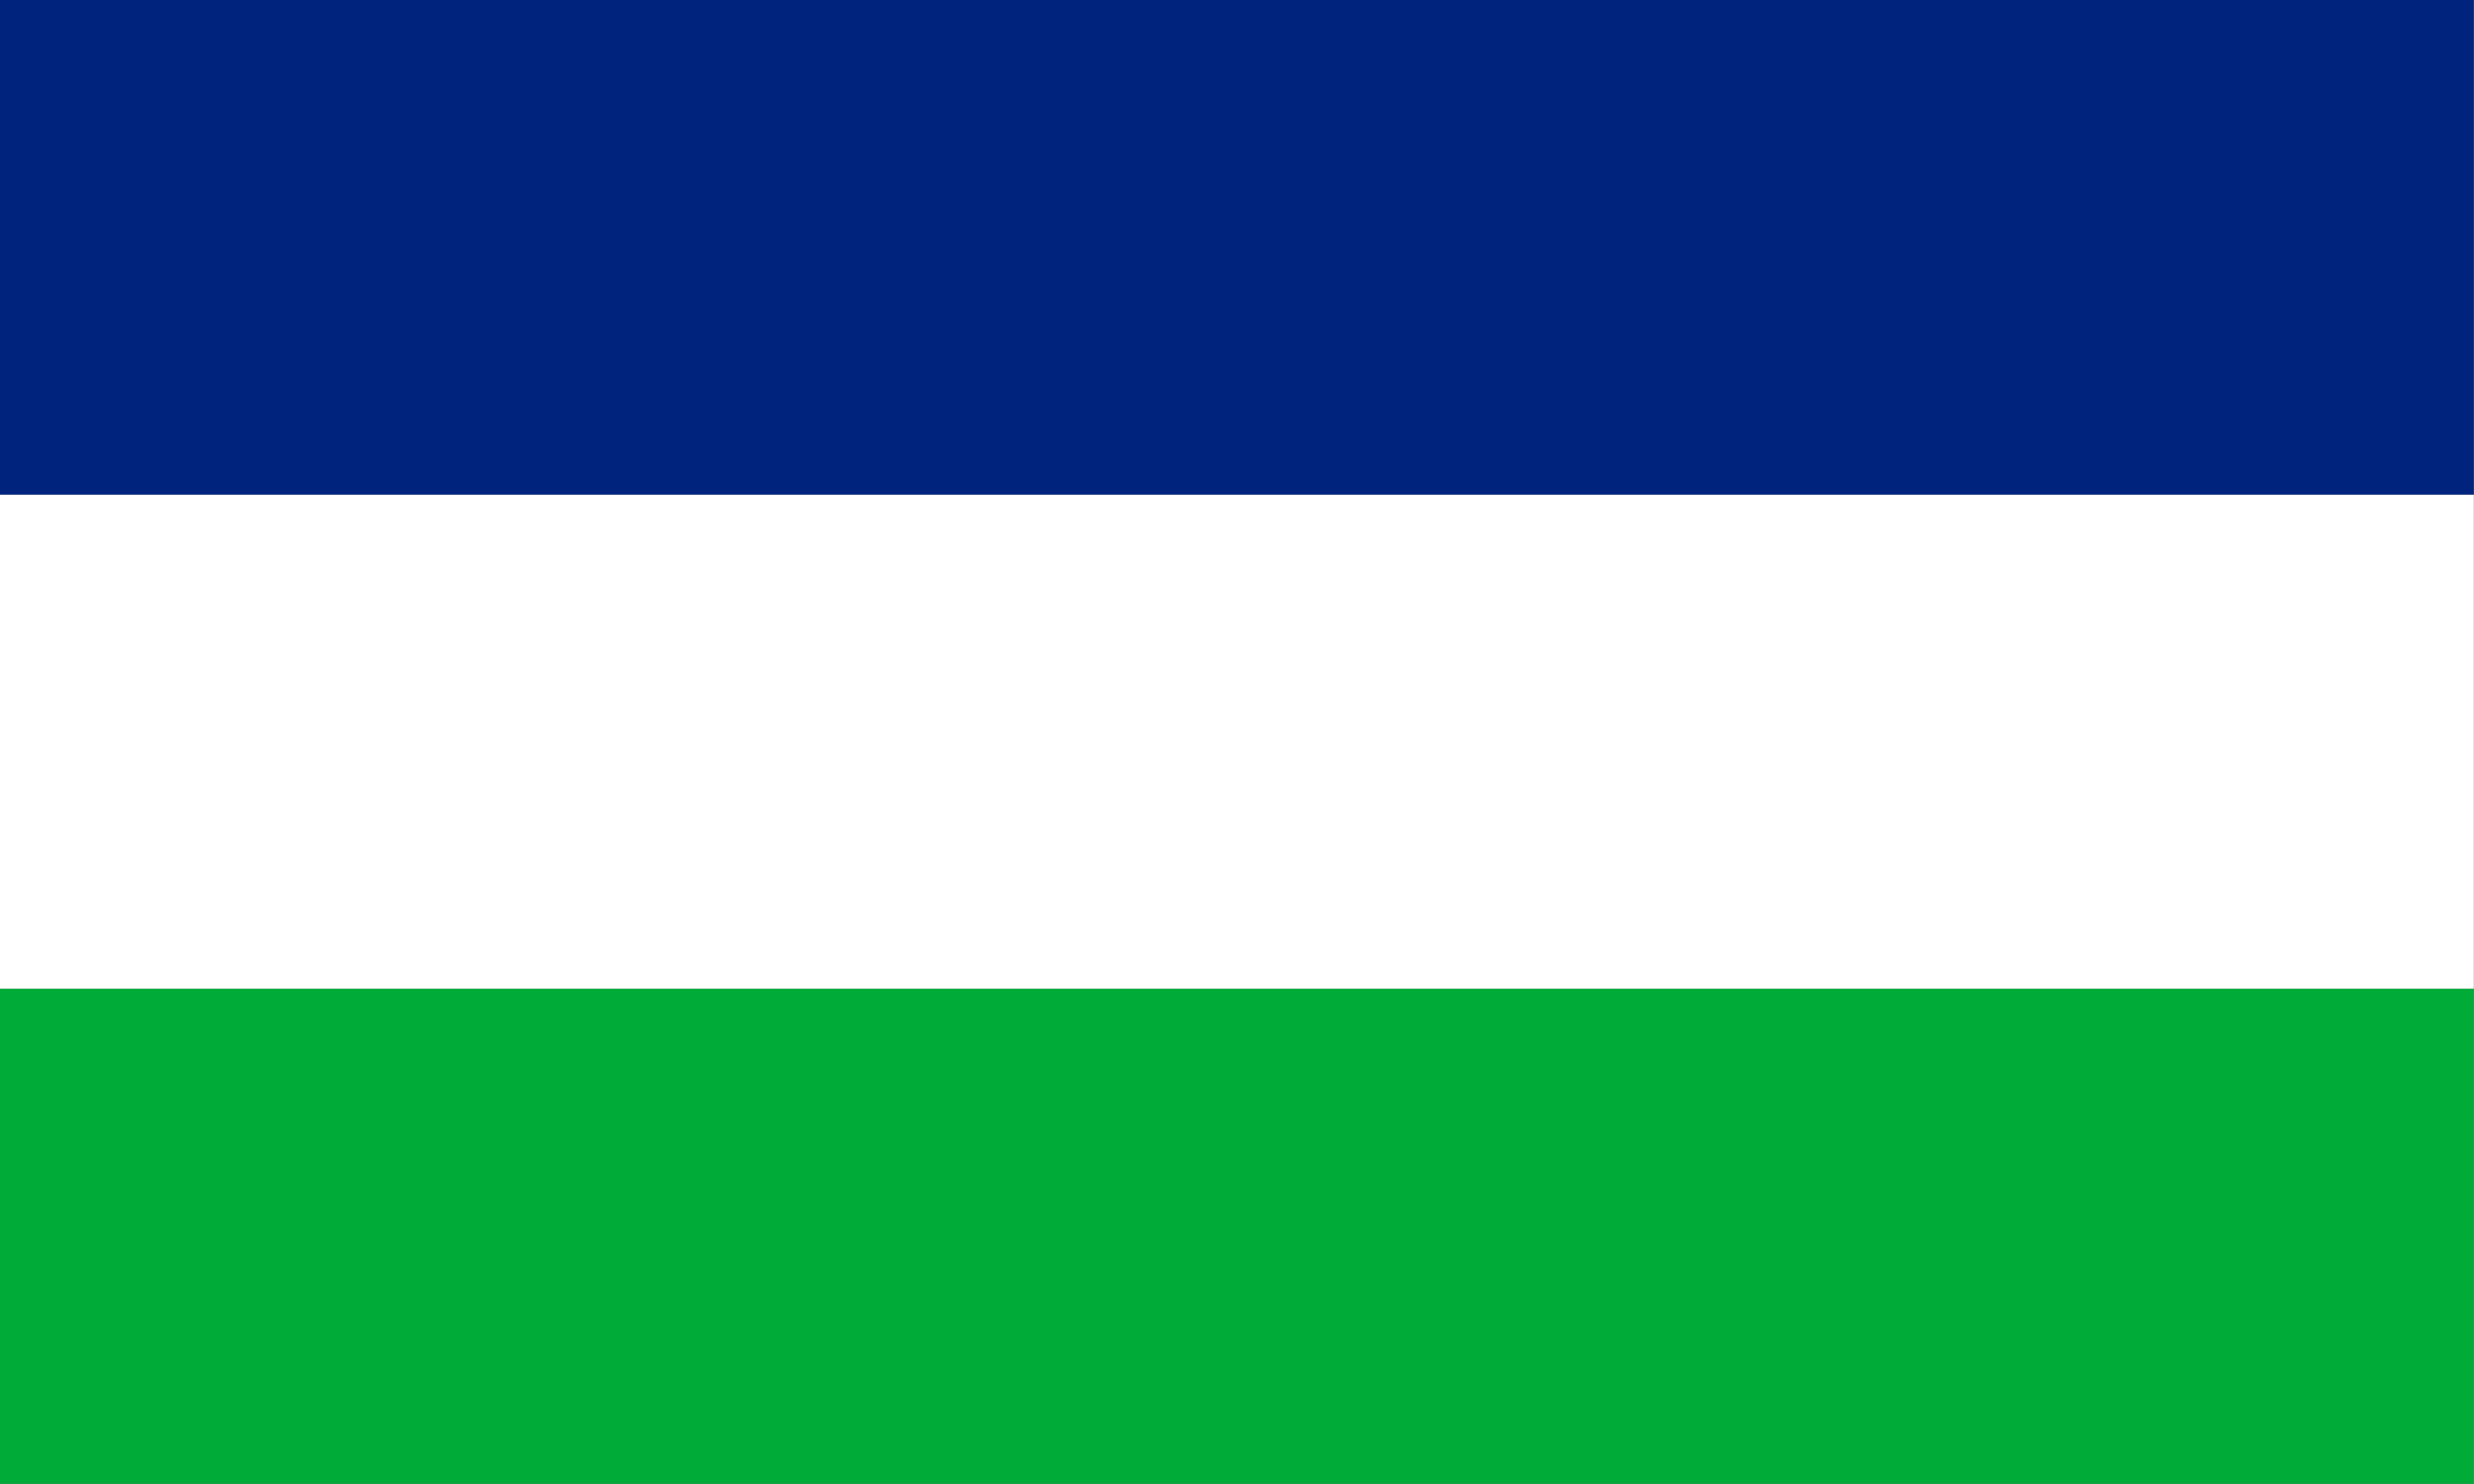 <?xml version="1.0" encoding="UTF-8"?>
<!DOCTYPE svg PUBLIC "-//W3C//DTD SVG 1.1//EN" "http://www.w3.org/Graphics/SVG/1.1/DTD/svg11.dtd">
<svg xmlns="http://www.w3.org/2000/svg" version="1.1" width="6000px" height="3600px" style="shape-rendering:geometricPrecision; text-rendering:geometricPrecision; image-rendering:optimizeQuality; fill-rule:evenodd; clip-rule:evenodd" xmlns:xlink="http://www.w3.org/1999/xlink">
<rect width="100%" height="100%" fill="#808080" stroke="none"/>
<g><path style="opacity:1" fill="#00247e" d="M -0.5,-0.5 C 1999.5,-0.5 3999.5,-0.5 5999.5,-0.5C 5999.5,399.5 5999.5,799.5 5999.5,1199.5C 3999.5,1199.5 1999.5,1199.5 -0.5,1199.5C -0.5,799.5 -0.5,399.5 -0.5,-0.5 Z"/></g>
<g><path style="opacity:1" fill="#fefffe" d="M -0.5,1199.5 C 1999.5,1199.5 3999.5,1199.5 5999.5,1199.5C 5999.5,1599.5 5999.5,1999.5 5999.5,2399.5C 3999.5,2399.5 1999.5,2399.5 -0.5,2399.5C -0.5,1999.5 -0.5,1599.5 -0.5,1199.5 Z"/></g>
<g><path style="opacity:1" fill="#00ab37" d="M -0.5,2399.5 C 1999.5,2399.5 3999.5,2399.5 5999.5,2399.5C 5999.5,2799.5 5999.5,3199.5 5999.5,3599.5C 3999.5,3599.5 1999.5,3599.5 -0.5,3599.5C -0.5,3199.5 -0.5,2799.5 -0.5,2399.5 Z"/></g>
</svg>
